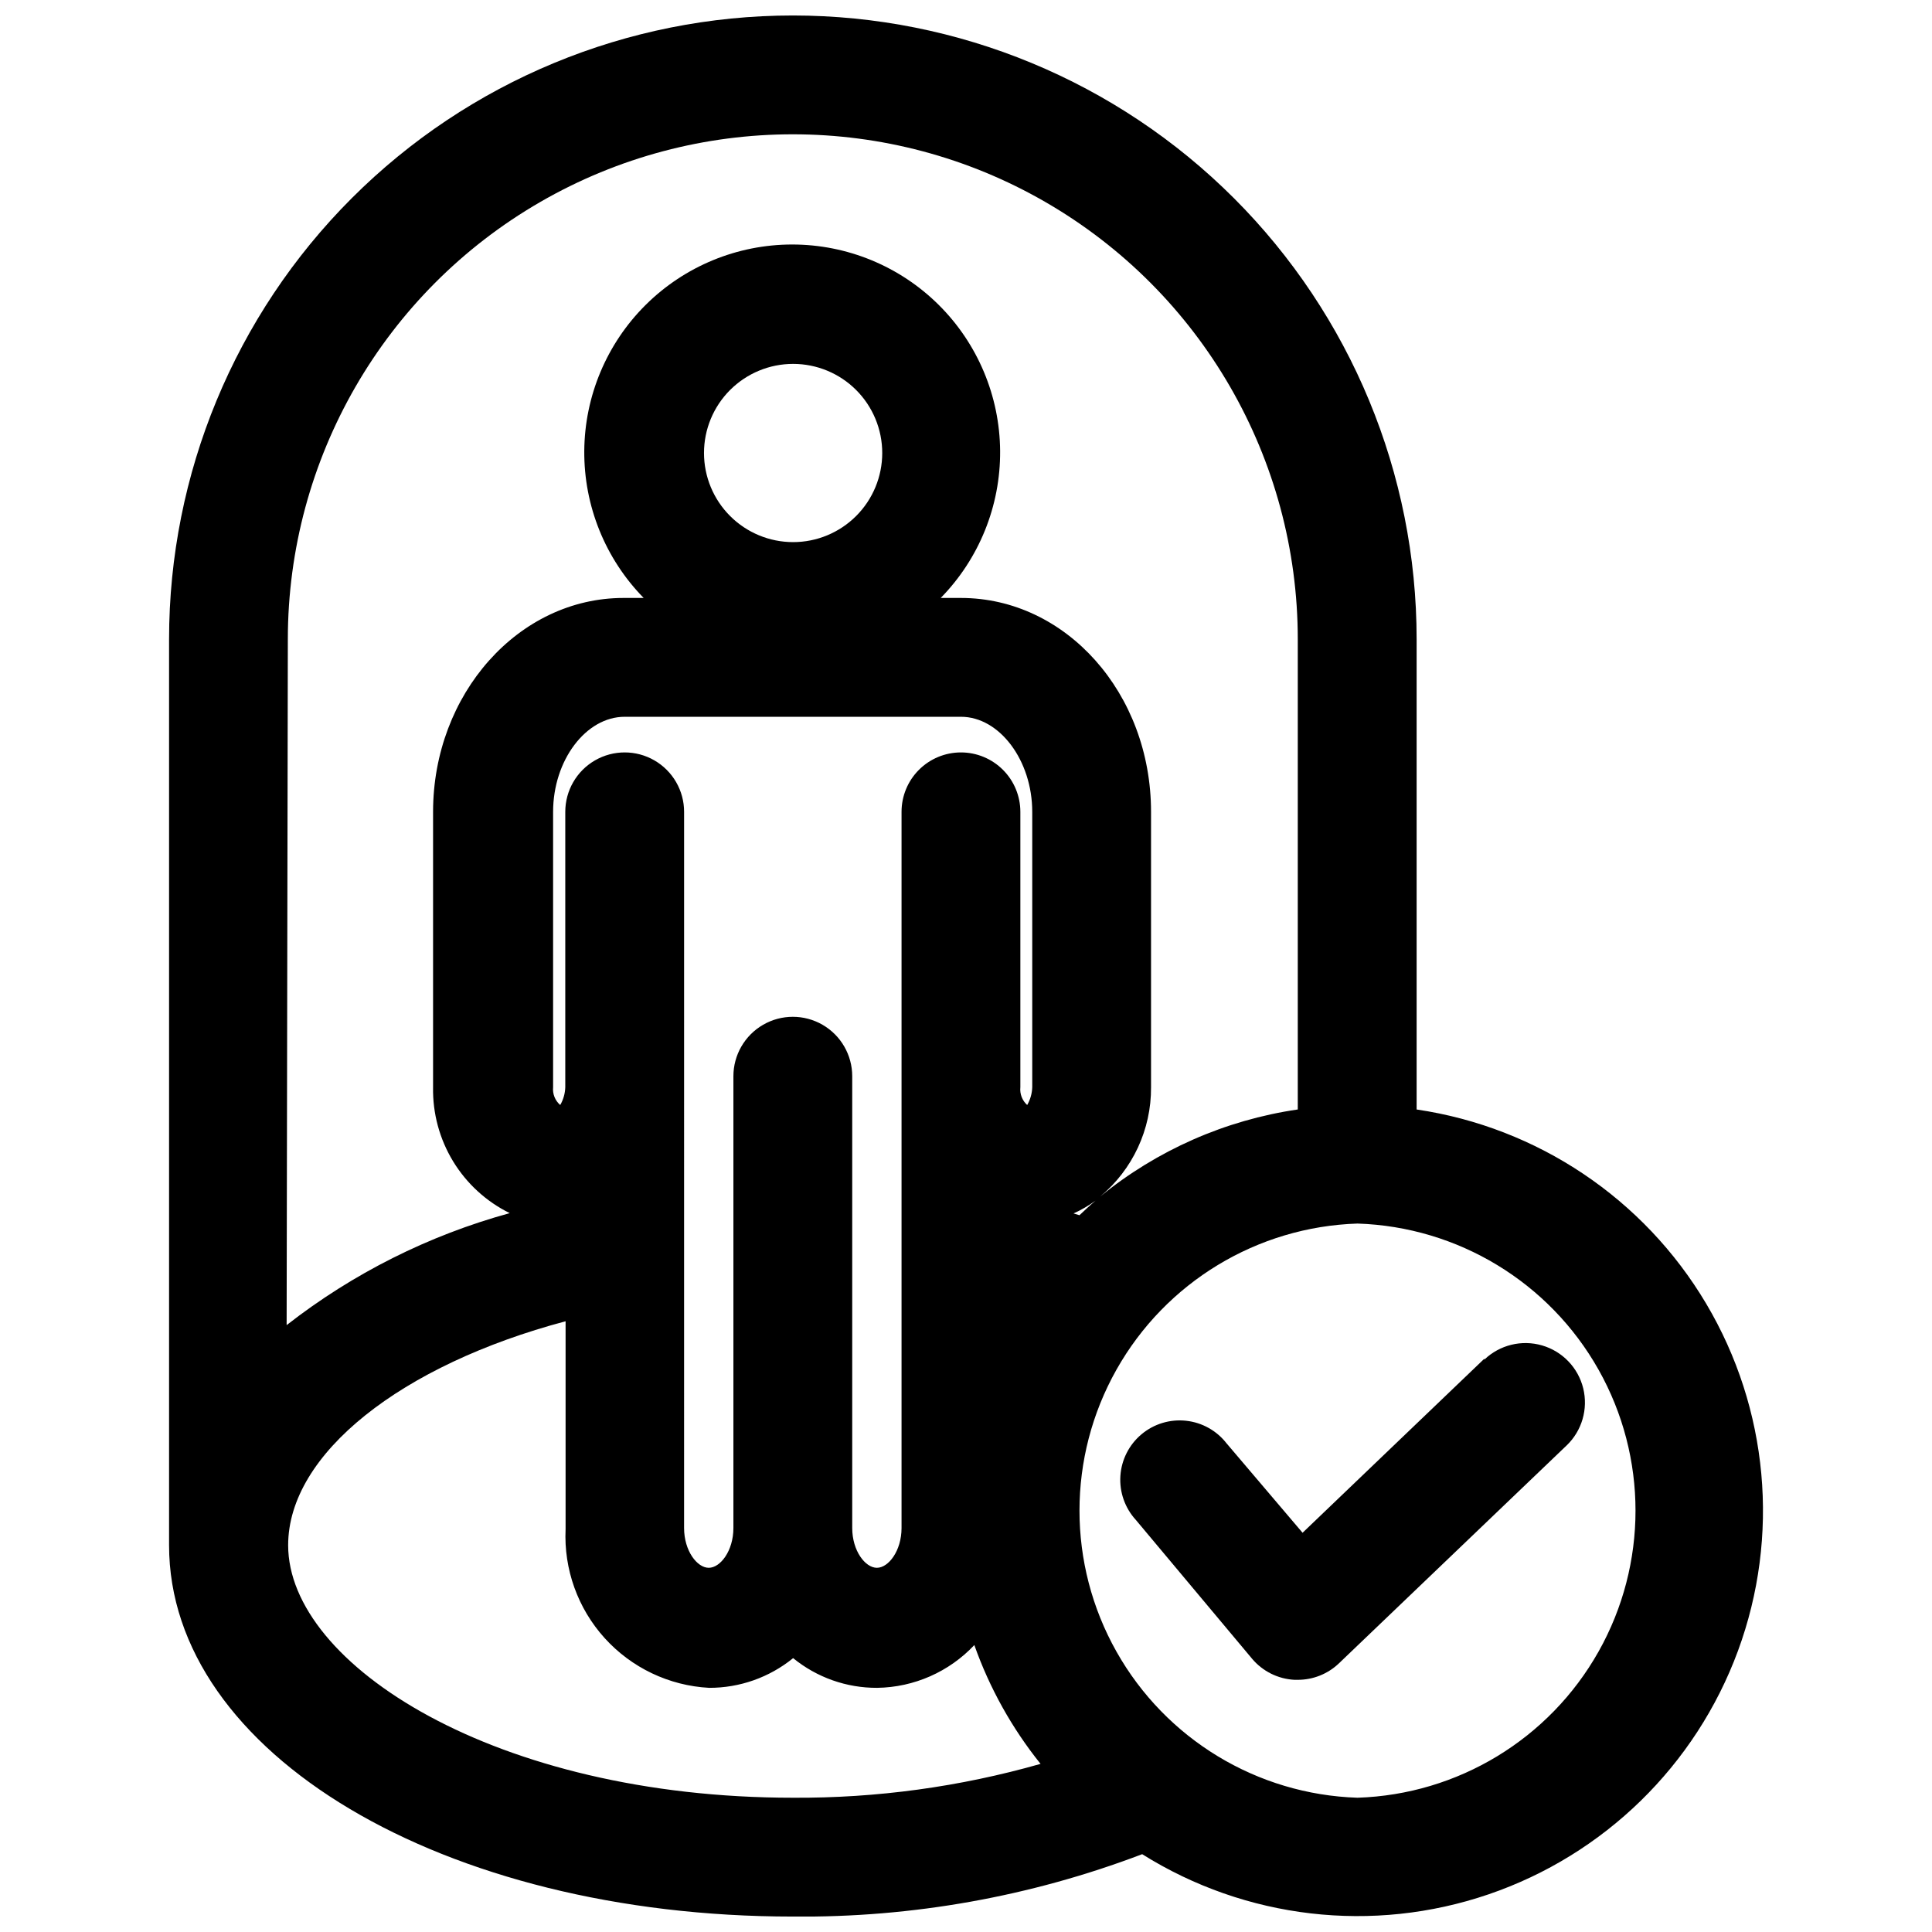 <?xml version="1.0" encoding="UTF-8"?>
<!-- Uploaded to: SVG Find, www.svgrepo.com, Generator: SVG Find Mixer Tools -->
<svg width="800px" height="800px" version="1.1" viewBox="144 144 512 512" xmlns="http://www.w3.org/2000/svg">
 <defs>
  <clipPath id="a">
   <path d="m188 148.09h424v503.81h-424z"/>
  </clipPath>
 </defs>
 <g clip-path="url(#a)">
  <path d="m519.42 438.02v-124.61c0-43.844-17.418-85.891-48.418-116.89-31.004-31-73.051-48.418-116.89-48.418s-85.891 17.418-116.89 48.418c-31.004 31.004-48.418 73.051-48.418 116.89v240.1c0 55.105 72.578 98.398 165.31 98.398 31.617 0.316 63.02-5.289 92.574-16.531 27.426 17.191 61.141 21.102 91.773 10.648 30.633-10.457 54.922-34.164 66.117-64.535 11.191-30.371 8.098-64.168-8.422-92.004-16.52-27.836-44.711-46.738-76.73-51.461zm-299.14-124.61c0-47.812 25.504-91.988 66.91-115.89s92.422-23.906 133.82 0c41.406 23.906 66.914 68.082 66.914 115.89v124.61c-19.215 2.809-37.309 10.781-52.352 23.066 8.605-7.152 13.547-17.785 13.465-28.969v-72.973c0-31.488-22.594-56.68-50.383-56.68h-5.352c10.18-10.395 15.84-24.391 15.742-38.941-0.102-14.547-5.949-28.469-16.273-38.723-10.32-10.25-24.281-16.004-38.832-16.004-14.547 0-28.508 5.754-38.828 16.004-10.324 10.254-16.176 24.176-16.273 38.723-0.098 14.551 5.562 28.547 15.742 38.941h-5.352c-27.789 0-50.461 25.426-50.461 56.68v72.973c-0.129 6.918 1.711 13.73 5.305 19.641 3.598 5.91 8.801 10.676 15.008 13.734-21.473 5.894-41.566 15.98-59.121 29.68zm214.04 148.78c-1.496 1.258-2.914 2.598-4.25 3.856l-1.574-0.473v0.004c2.051-0.93 4.004-2.062 5.824-3.387zm-35.66-118.79c-4.176 0-8.18 1.66-11.133 4.613-2.953 2.949-4.609 6.957-4.609 11.133v189.79c0 6.062-3.465 10.547-6.535 10.547-3.07 0-6.535-4.488-6.535-10.547v-119.73c0-5.625-3-10.82-7.871-13.633-4.871-2.812-10.871-2.812-15.742 0s-7.875 8.008-7.875 13.633v119.73c0 6.062-3.465 10.547-6.535 10.547-3.07 0-6.535-4.488-6.535-10.547l0.004-189.79c0-5.625-3-10.824-7.871-13.637s-10.875-2.812-15.746 0c-4.871 2.812-7.871 8.012-7.871 13.637v72.973c-0.051 1.66-0.508 3.281-1.34 4.723-1.359-1.172-2.066-2.934-1.887-4.723v-72.973c0-13.617 8.66-25.191 18.973-25.191h89.109c10.234 0 18.895 11.57 18.895 25.191v72.973c-0.051 1.66-0.512 3.281-1.34 4.723-1.32-1.195-1.996-2.949-1.809-4.723v-72.973c0-4.176-1.66-8.184-4.613-11.133-2.953-2.953-6.957-4.613-11.133-4.613zm-68.094-79.352c0-6.262 2.488-12.27 6.918-16.699 4.43-4.426 10.438-6.914 16.699-6.914 6.262 0 12.27 2.488 16.699 6.914 4.43 4.43 6.918 10.438 6.918 16.699 0 6.266-2.488 12.273-6.918 16.699-4.43 4.43-10.438 6.918-16.699 6.918-6.262 0-12.27-2.488-16.699-6.918-4.43-4.426-6.918-10.434-6.918-16.699zm23.617 356.37c-78.719 0-133.82-35.266-133.82-66.914 0-24.246 29.992-47.781 73.523-59.355v55.109c-0.492 10.605 3.227 20.977 10.352 28.852 7.121 7.875 17.07 12.613 27.672 13.184 8.113 0.027 15.984-2.754 22.277-7.871 6.285 5.129 14.164 7.914 22.277 7.871 9.762-0.137 19.051-4.227 25.742-11.336 4.039 11.406 9.977 22.055 17.555 31.488-21.348 6.086-43.453 9.105-65.652 8.973zm149.57 0h-0.004c-26.598-0.855-50.82-15.539-63.879-38.73-13.059-23.188-13.059-51.516 0-74.703 13.059-23.191 37.281-37.875 63.879-38.73 26.602 0.855 50.824 15.539 63.883 38.73 13.059 23.188 13.059 51.516 0 74.703-13.059 23.191-37.281 37.875-63.883 38.73z"/>
 </g>
 <path d="m537.37 504.07-48.176 46.129-20.074-23.617-0.004 0.004c-2.613-3.41-6.508-5.606-10.777-6.07-4.273-0.469-8.551 0.828-11.84 3.594-3.289 2.762-5.309 6.75-5.586 11.039-0.277 4.289 1.211 8.504 4.117 11.668l30.781 36.762h-0.004c2.816 3.344 6.894 5.371 11.258 5.59h0.867c4.043 0.004 7.934-1.547 10.863-4.332l60.379-57.781v0.004c4.062-3.898 5.738-9.664 4.398-15.133-1.34-5.465-5.496-9.801-10.902-11.375-5.406-1.57-11.238-0.141-15.301 3.758z"/>
</svg>